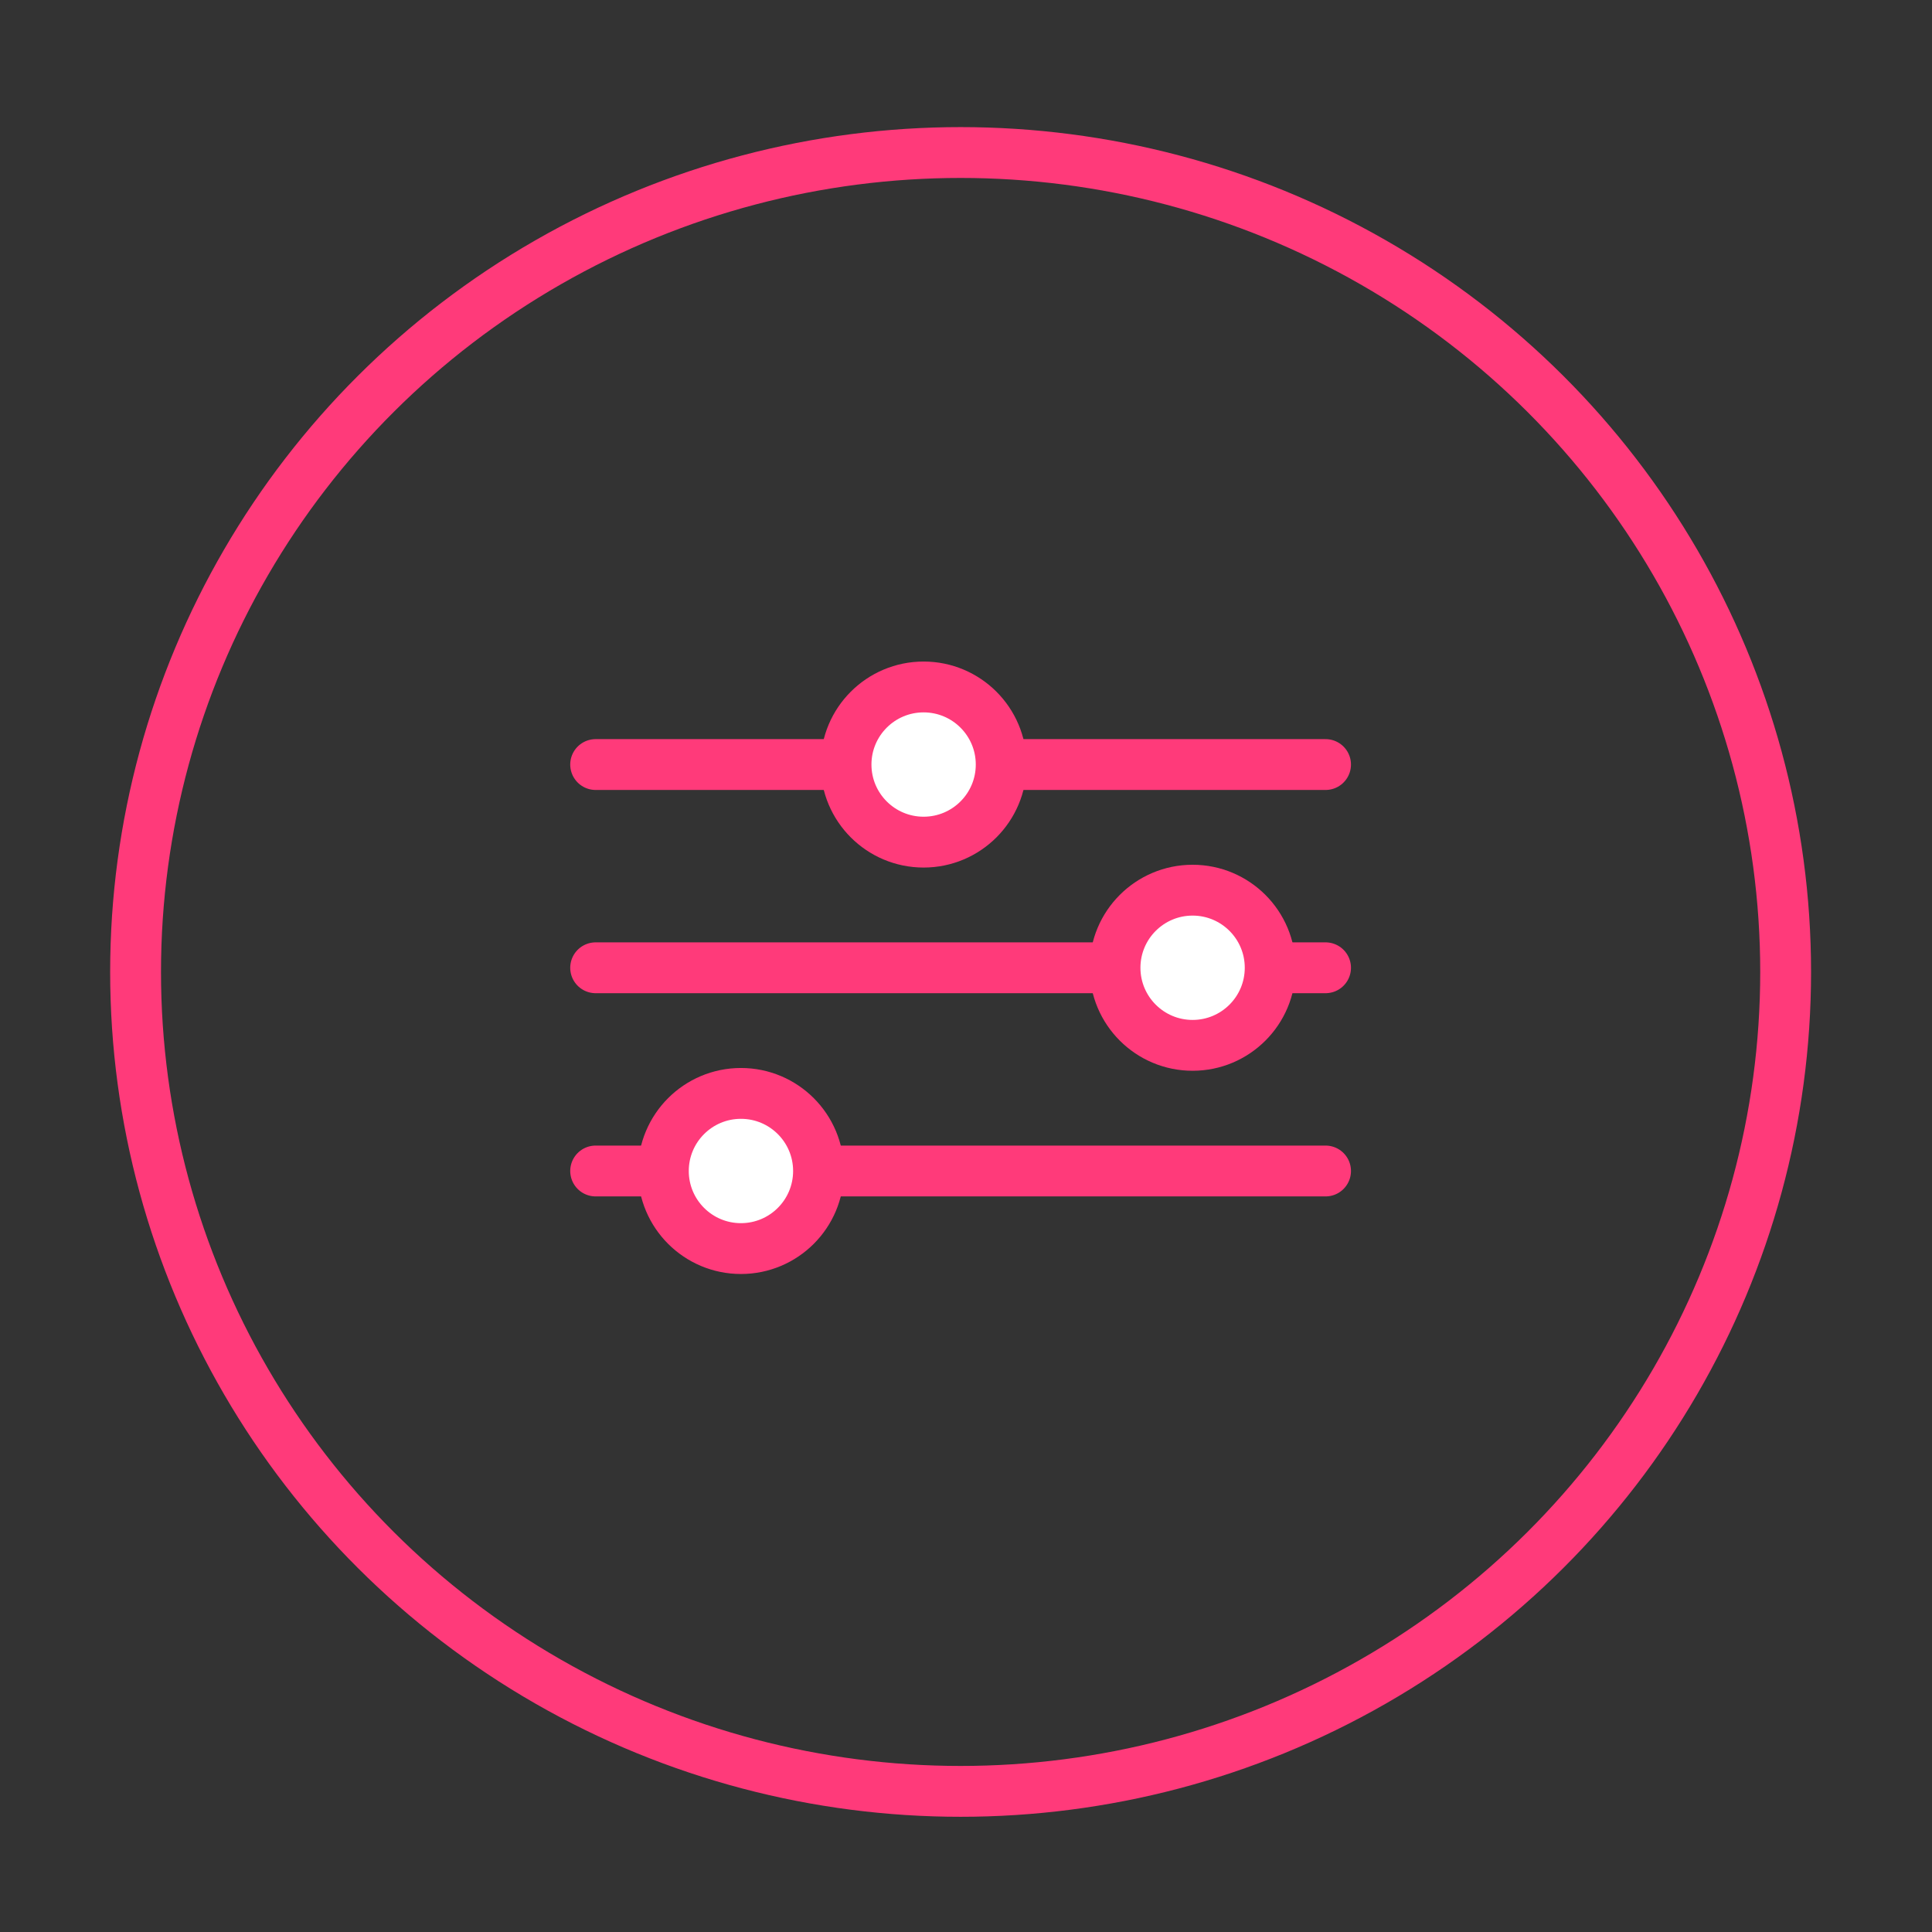 <svg xmlns="http://www.w3.org/2000/svg" width="114" height="114" viewBox="0 0 114 114"><rect x="0" y="0" width="114" height="114" fill="#333333" stroke="none"/><defs><style>.a,.b,.c{fill:none;}.b,.c,.d{stroke:#ff3a7a;stroke-miterlimit:10;stroke-width:3px;}.c,.d{stroke-linecap:round;}.d{fill:#fff;}</style></defs><rect class="a" width="114" height="114"/><g transform="translate(8 9)"><ellipse class="b" cx="48.682" cy="48.351" rx="48.682" ry="48.351"/><g transform="translate(-878.691 -416.469)"><line class="c" x2="43.069" transform="translate(905.838 476.565)"/><circle class="d" cx="4.578" cy="4.578" r="4.578" transform="translate(909.833 471.987)"/></g><g transform="translate(-878.691 -416.469)"><line class="c" x2="43.069" transform="translate(905.838 464.574)"/><circle class="d" cx="4.578" cy="4.578" r="4.578" transform="translate(936.484 459.995)"/></g><g transform="translate(-878.691 -416.469)"><line class="c" x2="43.069" transform="translate(905.838 452.582)"/><circle class="d" cx="4.578" cy="4.578" r="4.578" transform="translate(920.612 448.004)"/></g></g></svg>